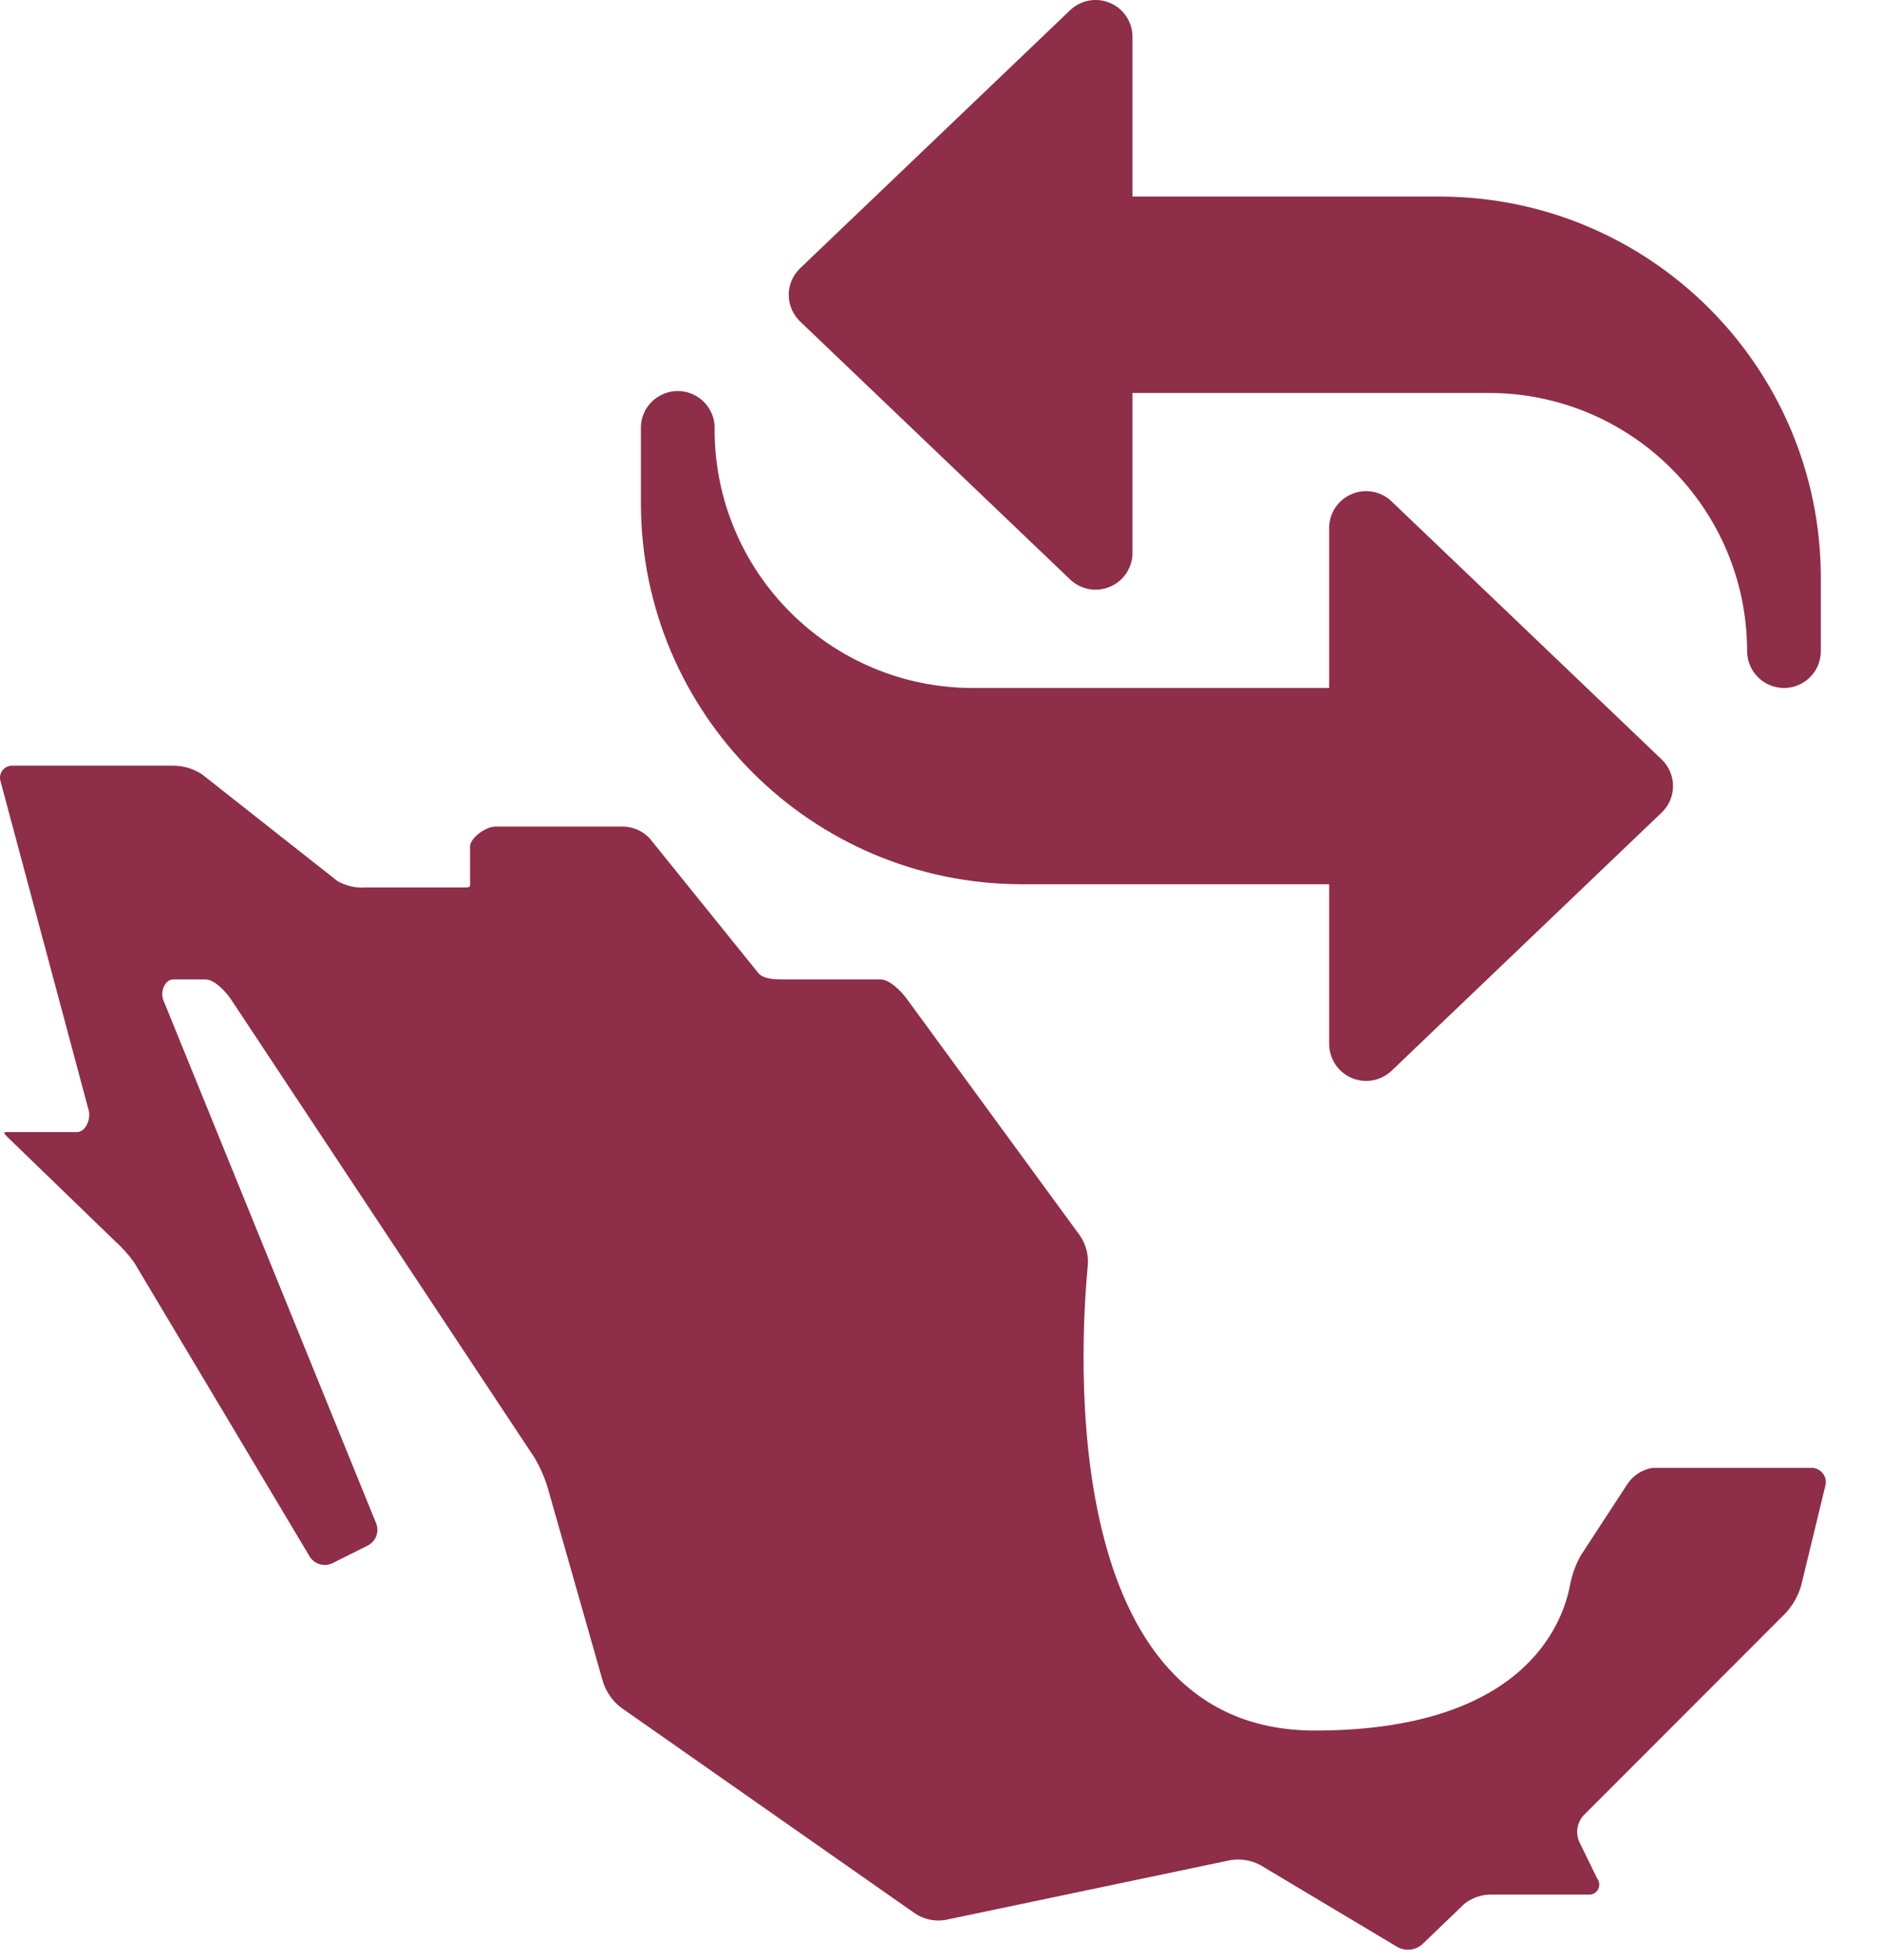 <svg width="24" height="25" viewBox="0 0 24 25" fill="none" xmlns="http://www.w3.org/2000/svg">
<path d="M23.121 18.722H21.071C20.94 18.744 20.824 18.819 20.752 18.93L20.16 19.837C20.093 19.956 20.046 20.085 20.021 20.22C19.922 20.739 19.406 22.072 16.766 22.072C13.479 22.072 13.77 17.193 13.873 16.128C13.881 15.998 13.846 15.87 13.774 15.762L11.559 12.733C11.491 12.642 11.344 12.492 11.23 12.492H10.002C9.889 12.492 9.739 12.492 9.669 12.409L8.284 10.692C8.197 10.599 8.077 10.546 7.95 10.543H6.311C6.197 10.543 5.994 10.687 5.994 10.798V11.207C5.994 11.321 6.013 11.319 5.9 11.319H4.67C4.543 11.329 4.415 11.301 4.304 11.238L2.575 9.875C2.466 9.804 2.34 9.766 2.21 9.766H0.16C0.11 9.763 0.061 9.786 0.031 9.827C2.77273e-05 9.868 -0.008 9.921 0.008 9.969L1.131 14.162C1.161 14.271 1.094 14.439 0.98 14.439H0.16C0.047 14.439 0.02 14.428 0.1 14.507L1.456 15.819C1.551 15.904 1.637 15.999 1.711 16.102L3.95 19.854C4.011 19.951 4.135 19.987 4.239 19.938L4.692 19.711C4.794 19.658 4.839 19.537 4.797 19.43L2.084 12.758C2.04 12.653 2.098 12.492 2.211 12.492H2.622C2.735 12.492 2.877 12.646 2.941 12.739L6.813 18.587C6.885 18.707 6.942 18.836 6.983 18.97L7.691 21.456C7.733 21.582 7.81 21.692 7.914 21.775L11.679 24.412C11.789 24.481 11.92 24.508 12.048 24.489L15.695 23.724C15.824 23.704 15.956 23.726 16.071 23.787L17.821 24.833C17.925 24.89 18.055 24.875 18.142 24.794L18.672 24.284C18.771 24.204 18.895 24.162 19.022 24.164H20.252C20.304 24.17 20.354 24.144 20.379 24.098C20.404 24.052 20.399 23.996 20.366 23.956L20.139 23.49C20.09 23.378 20.111 23.248 20.192 23.156L22.772 20.573C22.863 20.474 22.929 20.356 22.968 20.227L23.277 18.952C23.291 18.9 23.282 18.845 23.252 18.801C23.221 18.757 23.174 18.728 23.121 18.722Z" fill="#8E2E48"/>
<path d="M22.75 8.775C22.49 8.774 22.28 8.563 22.28 8.304C22.278 6.487 20.805 5.014 18.988 5.012H14.442V7.053C14.441 7.24 14.329 7.41 14.156 7.483C13.984 7.557 13.784 7.521 13.648 7.392L10.204 4.101C10.111 4.012 10.059 3.889 10.058 3.761C10.058 3.632 10.111 3.51 10.204 3.421L13.648 0.129C13.783 0 13.983 -0.036 14.155 0.037C14.328 0.11 14.44 0.279 14.442 0.466V2.507H18.36C21.043 2.51 23.217 4.684 23.22 7.367V8.307C23.219 8.566 23.008 8.775 22.75 8.775Z" fill="#8E2E48"/>
<path d="M16.95 13.319V11.278H13.031C10.351 11.275 8.178 9.103 8.173 6.423V5.483C8.164 5.309 8.251 5.144 8.401 5.055C8.55 4.965 8.736 4.965 8.885 5.055C9.034 5.144 9.122 5.309 9.113 5.483C9.115 7.3 10.588 8.773 12.405 8.775H16.95V6.734C16.95 6.546 17.063 6.376 17.236 6.302C17.409 6.228 17.61 6.264 17.746 6.395L21.189 9.685C21.282 9.774 21.335 9.897 21.335 10.025C21.335 10.154 21.282 10.277 21.189 10.365L17.746 13.657C17.609 13.786 17.41 13.822 17.237 13.749C17.065 13.675 16.952 13.507 16.95 13.319Z" fill="#8E2E48"/>
</svg>
